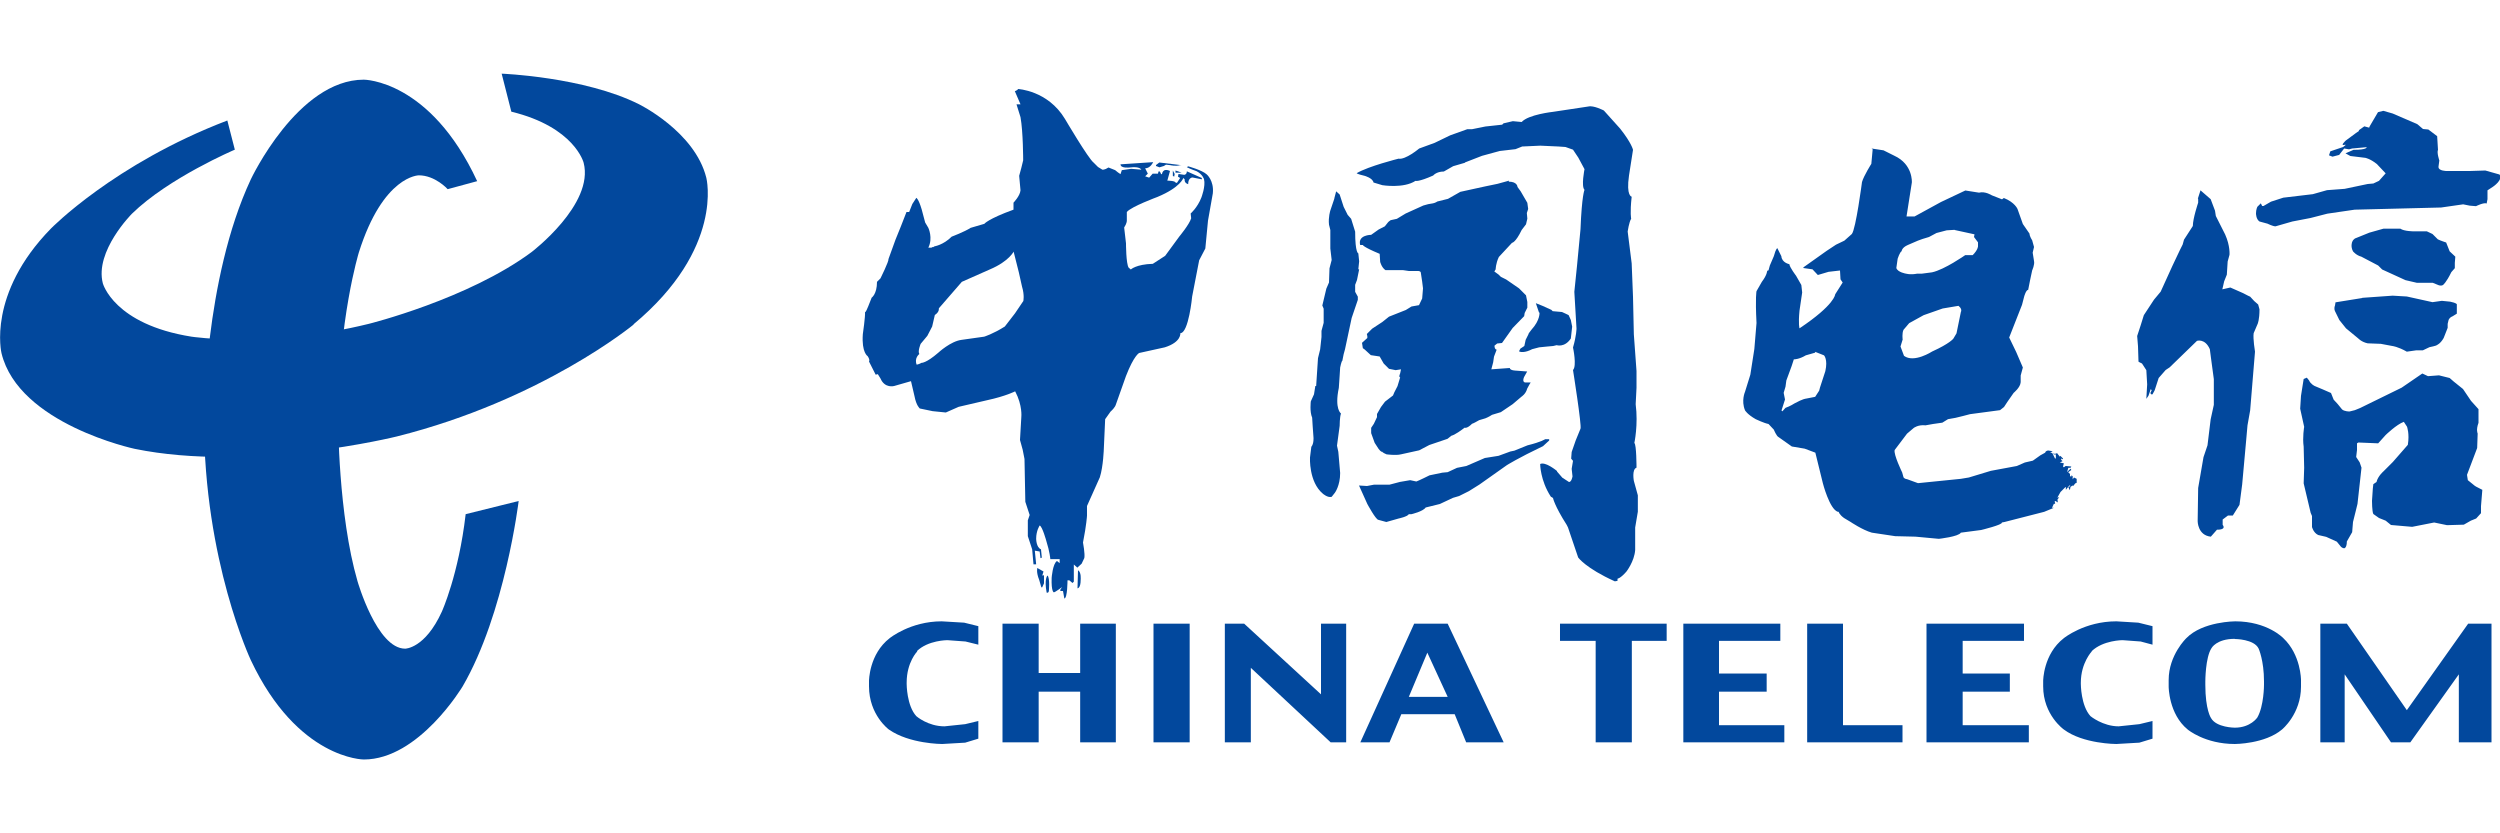 <svg xmlns="http://www.w3.org/2000/svg" width="150" height="50" viewBox="0 0 150 50">
  <defs>
    <style>
      .st0 {
        fill: #02489d;
      }
    </style>
  </defs>
  <path class="st0" d="M26.85,11.34s-.74-.82-1.72-.82c0,0-2.14,0-3.6,4.63,0,0-1.24,4.05-1.24,10.06,0,0,0,5.67,1.16,9.66,0,0,1.16,4.05,2.86,4.05,0,0,1.19,0,2.2-2.22,0,0,1.01-2.22,1.43-5.85l3.18-.79s-.82,6.75-3.36,11.12c0,0-2.62,4.39-5.93,4.39,0,0-3.97,0-6.78-5.96,0,0-2.81-5.96-2.81-14.4,0,0,0-8.44,2.81-14.45,0,0,2.81-5.98,6.78-5.98,0,0,3.97,0,6.8,6.09l-1.77.48"/>
  <path class="st0" d="M38.02,19.47s-5.48,4.53-14.22,6.72c0,0-8.76,2.17-15.72.74,0,0-6.96-1.48-7.99-5.74,0,0-.87-3.55,2.96-7.47,0,0,3.79-3.89,10.59-6.49l.45,1.75s-3.97,1.69-6.17,3.84c0,0-2.25,2.25-1.75,4.18,0,0,.66,2.46,5.32,3.2,0,0,4.63.71,10.64-.77,0,0,5.96-1.48,9.77-4.31,0,0,3.76-2.86,3.12-5.35,0,0-.53-2.14-4.34-3.07l-.58-2.28s4.95.19,8.23,1.83c0,0,3.36,1.64,4.05,4.42,0,0,1.09,4.24-4.37,8.79M69.36,9.91v.05l.21.08.26-.08.13-.08.26.03s.32.08.58,0h.08l-1.32-.16-.21.16"/>
  <path class="st0" d="M61.08,5.36c-.08.08-.19.11-.19.11l.34.79h-.24l.24.77c.16.87.16,2.59.16,2.59l-.11.45-.13.48.08.87c-.03.34-.42.74-.42.74v.42c-1.54.56-1.75.85-1.75.85l-.82.24c-.37.24-1.14.53-1.14.53-.5.5-1.03.58-1.03.58l-.08.05h-.08v.03h-.21c.29-.58,0-1.19,0-1.19l-.19-.32-.21-.79c-.19-.64-.32-.69-.32-.69l-.24.37-.19.48h-.16l-.34.87-.32.79-.42,1.16c.03.13-.48,1.16-.48,1.16l-.21.21c0,.74-.32.95-.32.95l-.21.53c-.16.4-.19.34-.19.34.03.21-.13,1.32-.13,1.32-.08,1.11.29,1.32.29,1.32.16.24.08.32.08.32l.4.79.13-.03.16.26c.26.61.82.45.82.45l1.01-.29.21.9c.11.58.32.74.32.74l.77.16.79.08.77-.34,1.72-.4c1.11-.24,1.67-.53,1.67-.53.45.85.37,1.54.37,1.54l-.08,1.38.16.58.11.56.05,2.57.26.79-.11.32v.95l.26.79.08.9h.16l-.08-.82.29.05.05.4.08-.03-.05-.5c-.29-.11-.29-.64-.29-.64,0-.48.21-.79.21-.79.16.05.4.93.4.93.21.66.24,1.09.24,1.09h.56v.24l-.16-.13c-.26.16-.32,1.01-.32,1.01-.03.85.13.87.13.87.08,0,.5-.32.5-.32l-.11.16v.08h.16l.08.45c.19,0,.19-1.09.19-1.09h.11l.19.16.08-.08v-1.03l.21.19.26-.24.16-.34c.05-.24-.08-.93-.08-.93.21-1.06.24-1.61.24-1.61v-.58l.77-1.72c.21-.66.24-1.72.24-1.72l.08-1.77.32-.45c.29-.26.32-.42.32-.42l.61-1.72c.48-1.24.79-1.38.79-1.38l1.54-.34c1.01-.32.93-.85.93-.85.5,0,.71-2.2.71-2.2l.42-2.17.37-.71.16-1.67.29-1.64c.08-.77-.37-1.14-.37-1.14-.29-.26-1.11-.48-1.11-.48l-.08.05c.19.11.58.24.58.24.37.19.45.48.45.48.11.42-.16,1.11-.16,1.11-.24.61-.64.95-.64.95l.03.29c-.11.37-.71,1.09-.71,1.09l-.85,1.16-.74.48c-1.01.03-1.32.34-1.32.34l-.13-.11c-.16-.24-.16-1.46-.16-1.46l-.11-.95c.16-.24.16-.4.16-.4v-.53c.26-.32,1.83-.9,1.83-.9,1.4-.58,1.56-1.14,1.56-1.14l.08.08c-.03.24.21.29.21.29,0-.4.26-.4.26-.4l.56.11v-.08l-.9-.4c0,.21-.16.21-.16.21l-.34-.05-.03.16.13.08-.19.29h-.08c0-.13-.5-.13-.5-.13l.16-.58c-.45-.21-.48.19-.48.19h-.05l-.08-.16h-.08l-.03.13h-.32l-.21.24-.24-.08.16-.16-.16-.32c.32,0,.48-.37.48-.37l-1.96.13c0,.26.56.19.56.19.61-.08.69.13.69.13l-.61-.05-.56.08-.08.24-.16-.11-.16-.13-.4-.16c-.24.16-.37.13-.37.13l-.26-.16-.26-.26c-.32-.24-1.72-2.62-1.72-2.62-1.03-1.72-2.83-1.8-2.83-1.8h0ZM60.81,15.07l.32,1.27.19.85c.16.53.08.87.08.87l-.5.74-.61.79c-.71.45-1.24.61-1.24.61l-1.35.19c-.66.08-1.4.77-1.4.77-.74.64-1.01.61-1.01.61-.13.08-.29.11-.29.11-.16-.4.16-.64.16-.64-.11-.16.08-.61.08-.61l.4-.48.29-.56.16-.69c.29-.19.24-.4.24-.4l1.38-1.59,1.67-.74c1.19-.5,1.46-1.11,1.46-1.11h0ZM87.89,9.75l1.03-.4,1.06-.29.95-.11.4-.16,1.09-.05,1.09.05.42.03.45.16.32.48.37.69s-.21,1.03,0,1.24c0,0-.16.32-.24,2.36l-.21,2.2-.16,1.56.13,2.2s0,.42-.21,1.14c0,0,.24,1.11,0,1.35,0,0,.53,3.34.45,3.52l-.29.71-.24.69-.03.4.11.13-.08.48.05.45s-.05.34-.21.34l-.4-.26-.32-.37v-.03s-.69-.58-1.01-.42c0,0,0,.98.64,1.96l.13.08s.08.45.82,1.61l.08.16.61,1.8s.45.64,2.2,1.43l.16-.03v-.13s.16,0,.53-.42c0,0,.48-.61.53-1.3v-1.35l.16-.95v-.98l-.24-.87s-.13-.69.16-.79c0,0,0-1.4-.13-1.48,0,0,.24-1.09.08-2.33l.05-.98v-1.01l-.16-2.2-.05-2.25-.08-2.01-.24-1.91s.08-.56.21-.77c0,0-.08-.32.03-1.32,0,0-.34-.03-.16-1.27l.24-1.54s-.08-.4-.77-1.27l-.98-1.09s-.61-.32-.93-.24l-2.12.32s-1.48.16-1.88.61l-.53-.05-.56.13-.08.08-1.01.11-.79.16h-.29l-1.03.37-.93.45-.93.34s-.82.69-1.24.61c0,0-1.8.45-2.51.87,0,0,0,.05.48.16,0,0,.48.13.53.4l.53.16s1.27.21,1.99-.26c0,0,.16.08,1.06-.32,0,0,.19-.24.64-.24l.56-.32.72-.21"/>
  <path class="st0" d="M64.68,34.21l-.03,1.09s.19,0,.19-.5c0,0,.05-.48-.16-.58M62.35,34.79l.13.45h.05l.11-.24v-.48h-.08l-.03.03.08-.26-.37-.21s-.08.24.11.71M62.88,35.56l.05-.08s.08-.79-.08-.95c0,0-.21.19-.05,1.03h.08M62.32,37.42v2.96h2.49v-2.96h2.14v7.12h-2.14v-3.04h-2.49v3.04h-2.17v-7.12h2.17M55.04,39.08s-.64.64-.64,1.88v.08s0,1.3.58,1.93c0,0,.69.61,1.69.61l1.24-.13.79-.19v1.06l-.79.24-1.38.08s-1.96,0-3.2-.87c0,0-1.19-.87-1.19-2.59v-.32s0-1.61,1.24-2.57c0,0,1.24-1.01,3.12-1.01l1.35.08.85.21v1.11l-.77-.19-1.09-.08s-1.16,0-1.83.66M92.37,18.75s.05.45-.48,1.03l-.16.21-.03.08-.16.32-.08.37-.24.16-.08.16.08.03s.26.08.71-.16l.42-.11.5-.05.34-.03.21-.05s.48.16.85-.4l.08-.71-.08-.4-.13-.29-.16-.08-.24-.11-.56-.05-.08-.08-.53-.24-.4-.16.19.56"/>
  <path class="st0" d="M90.54,10.84l-.69.19-.77.16-1.46.32-.74.42-.64.16s-.11.08-.26.11l-.29.05-.29.08-1.06.48-.53.32-.37.08-.11.08-.05.05-.19.24-.37.19-.45.32s-.82,0-.66.61h.16s0,.11,1.01.53l.03.48s.08.34.32.5h1.06l.34.05h.56s.16,0,.16.11l.08.53.05.4-.05.61-.19.4-.45.08-.34.21-1.01.4-.4.32-.61.4-.32.32.03.13v.11l-.32.29.05.32.11.08.37.34.53.08.24.42.32.32.4.08.32-.05-.05.24s-.11.24,0,.24l-.16.53-.19.37-.08.19-.48.37-.24.32-.24.42v.19l-.19.4-.16.24v.32l.21.58.24.37s.16.21.21.16c0,0,0,.05.26.16,0,0,.56.08.87,0l1.09-.24.61-.32,1.09-.37.24-.19s.16,0,.79-.48c0,0,.13.08.45-.24,0,0,0,.03.42-.21l.37-.11s.21-.08.4-.21l.53-.16.71-.48.53-.45s.26-.16.34-.48l.13-.24.08-.13h-.32s-.21,0-.08-.32l.19-.34-.64-.05s-.4,0-.4-.16l-1.11.08.11-.42.05-.34.16-.42s-.13,0-.13-.24l.16-.13.29-.03.64-.9.69-.71.03-.19.16-.32v-.34l-.08-.4-.42-.42-.77-.53-.32-.16-.13-.13-.26-.19.08-.13s0-.34.19-.74l.79-.85s.21,0,.58-.77l.26-.34.08-.34-.03-.34.08-.24-.05-.37-.4-.69-.19-.26s0-.32-.53-.32M83.98,28.92l-.61.16h-.93l-.42.08-.48-.03.5,1.11s.5.93.66.95l.48.13.74-.21s.53-.11.61-.26h.16s.69-.16.85-.4l.85-.21.79-.37.37-.11.58-.29.64-.4,1.64-1.16s.66-.42,2.17-1.14l.37-.34v-.08h-.24s-.21.16-1.06.37l-.79.32-.24.05-.71.26-.82.13-1.11.48-.56.11-.56.26-.32.03-.77.16s-.64.32-.79.37l-.37-.08-.64.11M80.06,11.92l-.24.71s-.13.4-.08.85l.08.32v1.11l.08.69-.13.5-.03.85-.16.37-.24,1.01.08.19v.85l-.13.48v.37l-.08.74-.13.53-.11,1.67h-.05l-.08.5-.19.42s-.08.61.08.98l.03.5.05.69s.03.37-.13.56l-.08.64s-.08,1.46.77,2.17c0,0,.29.26.53.19l.19-.24s.32-.42.32-1.19l-.11-1.27-.08-.37.16-1.19s0-.53.08-.74c0,0-.4-.26-.13-1.54l.05-.74.03-.48s.08-.4.13-.4l.08-.4.08-.29.4-1.88.37-1.09v-.19l-.16-.29v-.42l.11-.29.13-.64h-.05l.05-.48-.05-.48s-.19,0-.19-1.3l-.24-.77-.21-.24-.24-.48-.24-.74-.21-.19-.11.42M70.45,10.6l.03-.16-.11-.21v.32l.08.05M70.9,10.36l-.37-.13v.13h.37M80.77,37.42v7.12h-.93l-4.79-4.47v4.47h-1.56v-7.12h1.16l4.61,4.24v-4.24h1.51M71.38,37.42v7.12h-2.17v-7.12h2.17M84.85,37.42l-3.23,7.12h1.75l.71-1.69h3.2l.69,1.69h2.25l-3.36-7.12h-2.01ZM85.64,39.16l1.22,2.65h-2.33l1.11-2.65ZM93.59,37.42h6.41v1.03h-2.09v6.09h-2.17v-6.09h-2.14v-1.03M140.36,9.28l.29-.37.29.05.19-.05.87-.08s.05.16-.79.16l-.48.21.29.16.9.11s.29.05.69.37l.53.56-.4.45-.34.16-.34.03-1.38.29-1.06.08-.85.24-1.77.21-.74.24-.45.26h-.08l-.08-.16-.21.21s-.08.16-.08.4c0,0,0,.34.21.48l.48.13s.32.16.48.16l1.01-.29,1.09-.21,1.01-.26,1.64-.24,5.19-.13,1.32-.19.4.08.37.03s.48-.24.64-.16l.05-.26v-.53l.32-.21s.64-.42.4-.74l-.85-.24-.95.03h-1.38s-.5,0-.48-.26l.05-.37s-.16-.48-.08-.64l-.05-.82-.53-.4-.32-.03-.34-.29-1.48-.64-.56-.16-.32.08-.5.85-.03.08-.29-.08-.34.24.03.03-.19.13-.61.45s-.37.34-.08.26h.08l-.16.13-.77.26-.08.24.21.08.42-.11M112.36,8.96l-.08.87s-.45.71-.56,1.09c0,0-.37,2.83-.61,3.12l-.45.4-.5.24-.56.37-1.38.98-.03.05.56.08.32.34.64-.19.69-.08.03.53.13.19-.45.71s0,.61-2.14,2.04c0,0-.08-.24,0-1.06l.16-1.09-.05-.45-.32-.56s-.37-.48-.4-.69c0,0-.45-.08-.48-.48l-.24-.48s-.08,0-.21.48l-.24.56-.08.29-.08.03s0,.24-.32.66l-.32.56s-.08.34,0,1.91l-.13,1.56-.24,1.54-.32,1.03s-.24.53,0,1.11c0,0,.13.24.64.53,0,0,.5.24.77.29l.32.34s.16.4.29.45l.79.56.77.13.64.24.45,1.83s.4,1.56.9,1.72h.05s.03.16.32.37l.4.24s.71.48,1.27.64l1.4.21,1.22.03,1.4.13s1.19-.13,1.32-.37l1.22-.16s1.32-.32,1.24-.45l.16-.03,2.38-.61.58-.24h-.11l.11-.24h.08l-.03-.16h.08l.08.08.03-.08-.03-.08.11-.16-.11.03.19-.34.29-.29h.03v.16l.21-.26h.05v.03l-.11.08.05.08s-.05.08.05.05l.03-.16.13-.08.03.03.13-.16.08-.03v-.24l-.16-.08-.08.11v-.19l-.08-.05v.08l-.08-.03v-.13l-.11-.11.19-.13-.05-.08-.21.21.08-.26h.13l.05-.08-.34-.03-.11.08-.05-.05.05-.19-.24-.05.16-.08-.08-.08v-.08l.11.05v-.05l-.16-.16-.03.05-.13-.16-.03-.05-.16.05-.05-.08v.11h.13v.24h-.05l-.16-.32-.08-.03-.08.03.16-.11h.05l-.29-.05s-.16,0-.19.13l-.29.16-.45.32-.48.11-.48.21-1.56.29-1.32.4-.48.08-2.57.26-.66-.24s-.13,0-.21-.11l-.08-.29s-.53-1.09-.45-1.35l.74-.98.4-.34s.26-.21.71-.16l.45-.08.56-.08.34-.21.45-.08.45-.11.42-.11,1.8-.24.24-.19.21-.32.37-.53s.4-.32.42-.64v-.4l.13-.48-.4-.93-.42-.87.77-1.96.13-.5s.11-.4.24-.4l.11-.56.13-.61s.16-.34.11-.56l-.08-.5.08-.34-.11-.4s-.16-.24-.16-.4l-.4-.58-.32-.9s-.16-.4-.82-.66l-.11.08-.61-.24s-.4-.26-.77-.16l-.82-.13-1.46.69-1.59.87h-.48l.32-2.04s.08-1.09-1.06-1.61l-.64-.32-.72-.11h0ZM117.28,13.8l1.19.26-.03.16.24.32v.24s0,.21-.32.53h-.45s-1.24.87-1.99,1.03l-.61.08h-.29s-.32.08-.66,0c0,0-.5-.08-.58-.34l.08-.56s.13-.4.24-.45c0,0,0-.21.37-.37l.37-.16s.32-.16.9-.32l.45-.24.61-.16.48-.03h0ZM117.52,18.36l.08.08s.13.13.05.29l-.26,1.27-.19.32s-.21.29-1.27.77c0,0-1.09.71-1.69.26l-.21-.56.13-.42s-.05-.37.05-.58l.34-.4.87-.48,1.14-.4.95-.16ZM108.91,21.11l.53.21s.24.24.08.95l-.32.98-.05.19-.24.37-.56.11s-.16,0-.69.29c0,0-.24.16-.53.26l-.19.21-.05-.05.21-.66-.08-.4.11-.37.05-.37.32-.87.13-.4h.03s.29,0,.69-.24l.56-.16v-.05h0ZM131.89,11.92v.24s-.32.95-.32,1.4l-.53.82-.08.29-.16.32-.45.95-.71,1.56-.4.48-.61.93-.19.61-.21.64.05.61.03.93s.13.08.21.11l.26.4.05.85-.05.87.13-.19.11-.32v-.05h.05l.03.05-.08.16.05.08h.08l.13-.24.24-.74.42-.48.24-.16,1.64-1.59s.48-.16.77.5l.08.61.16,1.19v1.54l-.19.87-.19,1.56-.24.71-.32,1.85-.03,1.99s0,.85.79.93l.37-.42s.58.03.34-.29v-.32l.32-.24h.29l.4-.64.16-1.22.24-2.65.08-.9.16-.9.29-3.52s-.13-.79-.08-1.11l.24-.56s.11-.24.11-.87l-.08-.29-.24-.21-.24-.26s-.19-.08-.42-.21l-.77-.34-.48.11.11-.48.16-.4.05-.79.11-.4s.05-.53-.26-1.22l-.56-1.11-.05-.32-.26-.69-.61-.53-.16.5M110.58,37.42v6.09h3.57v1.03h-5.72v-7.12h2.14M103.14,38.45v1.96h2.86v1.09h-2.86v2.01h3.92v1.03h-6.06v-7.12h5.82v1.03h-3.68M115.59,37.42h5.85v1.03h-3.68v1.96h2.83v1.09h-2.83v2.01h3.97v1.03h-6.14v-7.12M125.51,39.08s-.66.69-.66,1.88v.08s0,1.3.58,1.93c0,0,.74.61,1.69.61l1.24-.13.79-.19v1.06l-.79.24-1.38.08s-1.99,0-3.15-.87c0,0-1.24-.87-1.24-2.59v-.32s0-1.61,1.24-2.57c0,0,1.24-1.01,3.15-1.01l1.32.08.85.21v1.11l-.71-.19-1.09-.08s-1.16,0-1.85.66M134.12,37.28s-1.96,0-2.94,1.01c0,0-1.06,1.01-1.06,2.51v.4s0,1.64,1.14,2.57c0,0,1.03.87,2.83.87,0,0,1.8,0,2.83-.87,0,0,1.14-.93,1.14-2.57v-.4s0-1.51-1.06-2.51c0,0-.95-1.01-2.89-1.01ZM134.09,38.34s1.16,0,1.43.58c0,0,.32.71.32,1.96v.21s0,1.27-.4,1.96c0,0-.4.61-1.35.61,0,0-1.11,0-1.43-.58,0,0-.34-.48-.34-1.99v-.21s0-1.43.37-1.99c0,0,.29-.56,1.4-.56h0ZM145.6,13.88h-.79s-.56,0-.79-.16h-1.01l-.85.24-.79.32s-.16.03-.24.24c0,0-.11.26.05.56,0,0,.19.24.5.32l1.01.53.24.24,1.4.64.69.16h.95l.32.13s.16.08.29,0c0,0,.19-.13.5-.77l.21-.24v-.32l.03-.37-.34-.32-.21-.53s-.34-.11-.5-.19l-.32-.32-.34-.16M141.74,17.88l-1.61.26-.03.19s-.08.16,0,.34l.26.53.4.5.74.61s.19.21.56.29l.79.03.69.13s.32.03.87.34l.56-.08h.4l.4-.19s.42-.08.45-.13c0,0,.21-.08.4-.42l.24-.61v-.24l.05-.21s.03-.16.24-.24l.26-.16v-.56s0-.08-.4-.16l-.5-.05-.56.08-1.54-.34-.85-.05-1.83.13M138.01,24.52l.24,1.09s-.11.64-.03,1.19l.03,1.27-.03.93.42,1.77.08.19v.66s.08.34.37.48l.48.11.64.29.21.26s.11.16.26.13c0,0,.13-.05.13-.4l.32-.56.05-.61.16-.64.11-.45.24-2.17-.11-.32-.21-.32.05-.42v-.4l.08-.05,1.19.05.45-.5s.66-.64,1.09-.79l.19.29s.16.42.05,1.09l-.9,1.03-.56.56s-.34.29-.42.64l-.19.13-.03.26-.05.74s0,.64.08.79l.34.24.4.16.32.26,1.27.11,1.32-.26.77.16,1.01-.03.42-.24.32-.13.29-.32v-.42l.08-.98-.37-.19-.08-.05-.42-.34-.05-.32.61-1.61.03-.87s-.11-.21.05-.64v-.82l-.45-.5-.48-.71-.56-.45-.24-.21-.64-.16-.66.05-.34-.16-1.24.85-2.49,1.22-.32.13-.32.08s-.32,0-.45-.13l-.26-.32-.24-.26-.16-.4-.48-.21-.5-.21s-.24-.11-.34-.34l-.13-.16-.19.08-.16,1.01-.05.79M140.68,44.54h-1.46v-7.12h1.59l3.6,5.19,3.68-5.19h1.4v7.12h-1.96v-4.08l-2.91,4.08h-1.16l-2.78-4.08v4.08"/>
</svg>